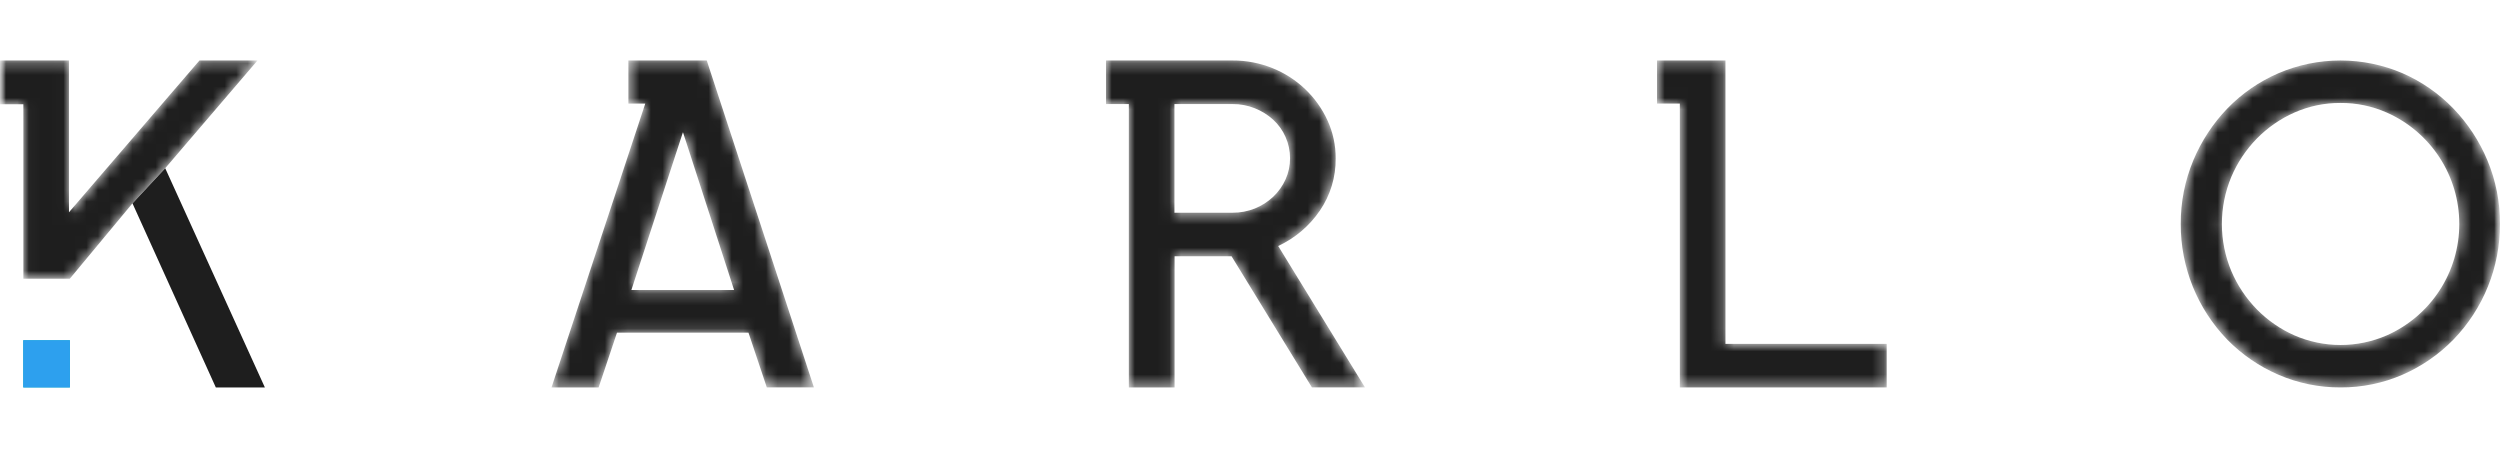 <svg width="217" height="39" viewBox="0 0 217 39" fill="none" xmlns="http://www.w3.org/2000/svg">
<g clip-path="url(#clip0_8271_596)">
<mask id="mask0_8271_596" style="mask-type:luminance" maskUnits="userSpaceOnUse" x="0" y="0" width="217" height="39">
<path d="M217 0.033H0V38.489H217V0.033Z" fill="white"/>
</mask>
<g mask="url(#mask0_8271_596)">
<mask id="mask1_8271_596" style="mask-type:luminance" maskUnits="userSpaceOnUse" x="47" y="5" width="24" height="29">
<path d="M51.961 33.63H47.871L56.009 8.99H54.544V5.25H61.348L70.648 33.628H66.559L64.966 28.873H53.556L51.962 33.629L51.961 33.63ZM59.281 11.47L54.804 25.171H63.718L59.281 11.47Z" fill="white"/>
</mask>
<g mask="url(#mask1_8271_596)">
<path d="M51.961 33.63H47.871L56.009 8.99H54.544V5.25H61.348L70.648 33.628H66.559L64.966 28.873H53.556L51.962 33.629L51.961 33.63ZM59.281 11.47L54.804 25.171H63.718L59.281 11.47Z" fill="#1E1E1E"/>
</g>
<mask id="mask2_8271_596" style="mask-type:luminance" maskUnits="userSpaceOnUse" x="96" y="5" width="23" height="29">
<path d="M101.943 33.63H97.981V9.031H96V5.25H106.98C108.175 5.244 109.36 5.471 110.468 5.92C111.521 6.345 112.484 6.967 113.305 7.751C114.111 8.523 114.763 9.44 115.228 10.454C115.701 11.488 115.943 12.613 115.938 13.75C115.956 15.366 115.477 16.949 114.564 18.282C113.657 19.613 112.408 20.674 110.948 21.354L118.481 33.629H113.876L106.899 22.245H101.955V33.629L101.943 33.63ZM101.943 9.031V18.464H106.98C107.644 18.468 108.302 18.344 108.918 18.099C109.508 17.862 110.048 17.517 110.51 17.082C110.964 16.654 111.33 16.14 111.587 15.571C111.846 14.996 111.979 14.373 111.976 13.742C111.977 13.105 111.845 12.475 111.587 11.892C111.336 11.322 110.969 10.809 110.51 10.388C110.043 9.965 109.504 9.63 108.918 9.398C108.302 9.152 107.644 9.028 106.98 9.033L101.943 9.031Z" fill="white"/>
</mask>
<g mask="url(#mask2_8271_596)">
<path d="M101.943 33.63H97.981V9.031H96V5.25H106.98C108.175 5.244 109.36 5.471 110.468 5.92C111.521 6.345 112.484 6.967 113.305 7.751C114.111 8.523 114.763 9.44 115.228 10.454C115.701 11.488 115.943 12.613 115.938 13.75C115.956 15.366 115.477 16.949 114.564 18.282C113.657 19.613 112.408 20.674 110.948 21.354L118.481 33.629H113.876L106.899 22.245H101.955V33.629L101.943 33.63ZM101.943 9.031V18.464H106.98C107.644 18.468 108.302 18.344 108.918 18.099C109.508 17.862 110.048 17.517 110.51 17.082C110.964 16.654 111.33 16.14 111.587 15.571C111.846 14.996 111.979 14.373 111.976 13.742C111.977 13.105 111.845 12.475 111.587 11.892C111.336 11.322 110.969 10.809 110.51 10.388C110.043 9.965 109.504 9.63 108.918 9.398C108.302 9.152 107.644 9.028 106.98 9.033L101.943 9.031Z" fill="#1E1E1E"/>
</g>
<mask id="mask3_8271_596" style="mask-type:luminance" maskUnits="userSpaceOnUse" x="143" y="5" width="21" height="29">
<path d="M147.789 5.25H143.828V8.991H145.809V33.63H163.765V29.848H149.77V5.25H147.789Z" fill="white"/>
</mask>
<g mask="url(#mask3_8271_596)">
<path d="M147.789 5.25H143.828V8.991H145.809V33.63H163.765V29.848H149.77V5.25H147.789Z" fill="#1E1E1E"/>
</g>
<mask id="mask4_8271_596" style="mask-type:luminance" maskUnits="userSpaceOnUse" x="189" y="5" width="28" height="29">
<path d="M203.161 33.629C201.301 33.638 199.46 33.261 197.754 32.521C196.099 31.805 194.598 30.775 193.335 29.488C190.726 26.796 189.274 23.19 189.289 19.44C189.278 17.55 189.647 15.677 190.374 13.932C191.073 12.254 192.079 10.722 193.338 9.412C194.598 8.115 196.099 7.078 197.758 6.36C199.463 5.628 201.299 5.25 203.155 5.25C205.01 5.25 206.846 5.628 208.551 6.36C210.2 7.083 211.693 8.119 212.946 9.412C214.207 10.721 215.213 12.254 215.912 13.932C216.639 15.677 217.009 17.55 216.998 19.44C217.011 23.19 215.558 26.795 212.948 29.487C211.691 30.77 210.199 31.799 208.553 32.52C206.853 33.262 205.016 33.64 203.161 33.629ZM203.161 8.937C201.782 8.928 200.416 9.212 199.155 9.769C197.935 10.31 196.828 11.076 195.893 12.028C194.953 12.99 194.202 14.119 193.676 15.357C193.137 16.651 192.859 18.038 192.859 19.44C192.859 20.841 193.137 22.229 193.676 23.522C194.201 24.761 194.953 25.89 195.893 26.853C196.829 27.805 197.937 28.572 199.159 29.112C200.423 29.661 201.786 29.945 203.164 29.945C204.542 29.945 205.906 29.661 207.17 29.112C209.043 28.283 210.636 26.928 211.753 25.211C212.871 23.494 213.466 21.49 213.466 19.441C213.466 17.392 212.871 15.388 211.753 13.671C210.636 11.954 209.043 10.599 207.17 9.77C205.907 9.213 204.541 8.928 203.161 8.937Z" fill="white"/>
</mask>
<g mask="url(#mask4_8271_596)">
<path d="M203.161 33.629C201.301 33.638 199.46 33.261 197.754 32.521C196.099 31.805 194.598 30.775 193.335 29.488C190.726 26.796 189.274 23.19 189.289 19.44C189.278 17.55 189.647 15.677 190.374 13.932C191.073 12.254 192.079 10.722 193.338 9.412C194.598 8.115 196.099 7.078 197.758 6.36C199.463 5.628 201.299 5.25 203.155 5.25C205.01 5.25 206.846 5.628 208.551 6.36C210.2 7.083 211.693 8.119 212.946 9.412C214.207 10.721 215.213 12.254 215.912 13.932C216.639 15.677 217.009 17.55 216.998 19.44C217.011 23.19 215.558 26.795 212.948 29.487C211.691 30.77 210.199 31.799 208.553 32.52C206.853 33.262 205.016 33.64 203.161 33.629ZM203.161 8.937C201.782 8.928 200.416 9.212 199.155 9.769C197.935 10.31 196.828 11.076 195.893 12.028C194.953 12.99 194.202 14.119 193.676 15.357C193.137 16.651 192.859 18.038 192.859 19.44C192.859 20.841 193.137 22.229 193.676 23.522C194.201 24.761 194.953 25.89 195.893 26.853C196.829 27.805 197.937 28.572 199.159 29.112C200.423 29.661 201.786 29.945 203.164 29.945C204.542 29.945 205.906 29.661 207.17 29.112C209.043 28.283 210.636 26.928 211.753 25.211C212.871 23.494 213.466 21.49 213.466 19.441C213.466 17.392 212.871 15.388 211.753 13.671C210.636 11.954 209.043 10.599 207.17 9.77C205.907 9.213 204.541 8.928 203.161 8.937Z" fill="#1E1E1E"/>
</g>
<path d="M2.019 33.627H6.067V29.533H2.019V33.627Z" fill="#00A9BA"/>
<path d="M2.019 33.627H6.067V29.533H2.019V33.627Z" fill="#2DA0EE"/>
<path d="M14.342 14.604L11.5 17.652L18.734 33.631H22.991L14.342 14.604Z" fill="#1E1E1E"/>
<mask id="mask5_8271_596" style="mask-type:luminance" maskUnits="userSpaceOnUse" x="0" y="5" width="23" height="20">
<path d="M17.312 5.25L5.988 18.424V5.25H0V9.052H2.026V24.192H6.06L11.498 17.651L14.341 14.602L22.35 5.25H17.312Z" fill="white"/>
</mask>
<g mask="url(#mask5_8271_596)">
<path d="M17.312 5.25L5.988 18.424V5.25H0V9.052H2.026V24.192H6.06L11.498 17.651L14.341 14.602L22.35 5.25H17.312Z" fill="#1E1E1E"/>
</g>
</g>
</g>
<defs>
<clipPath id="clip0_8271_596">
<rect width="217" height="38.456" fill="white" transform="translate(0 0.033)"/>
</clipPath>
</defs>
</svg>
